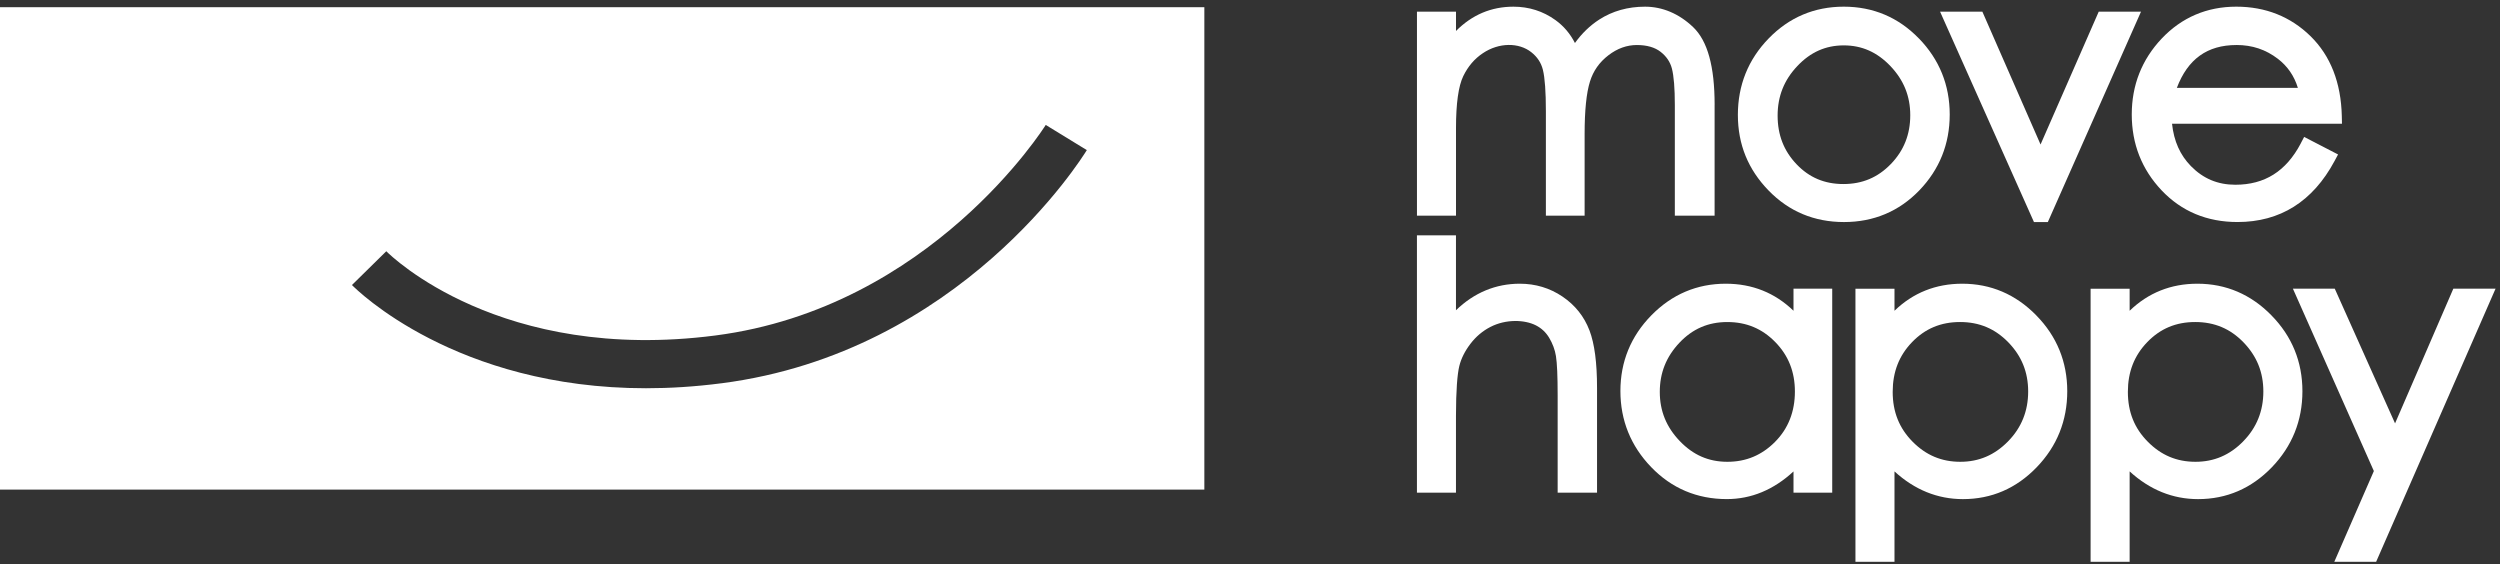 <svg width="195" height="44" viewBox="0 0 195 44" fill="none" xmlns="http://www.w3.org/2000/svg">
<rect x="0" y="0" width="195" height="44" fill="#333333" stroke="none"/>
<g clip-path="url(#clip0_365_28)">
<path d="M0 0.562V38.187H93.939V0.562H0ZM56.275 29.895C54.204 30.164 52.242 30.283 50.389 30.283C35.534 30.283 27.814 22.599 27.452 22.232L30.131 19.597C30.486 19.953 39.04 28.334 55.791 26.169C72.625 23.994 81.479 9.885 81.568 9.745L84.772 11.708C84.38 12.35 74.934 27.488 56.273 29.897L56.275 29.895Z" fill="white"/>
<path d="M179.458 11.191C178.317 13.356 176.648 14.41 174.358 14.41C172.987 14.41 171.855 13.937 170.894 12.959C170.048 12.095 169.563 11.011 169.419 9.652H182.674L182.661 9.058C182.602 6.451 181.781 4.352 180.223 2.823C178.662 1.296 176.714 0.52 174.428 0.52C172.141 0.52 170.176 1.358 168.615 3.005C167.063 4.648 166.277 6.639 166.277 8.931C166.277 11.223 167.059 13.212 168.604 14.846C170.156 16.485 172.145 17.318 174.524 17.318C177.85 17.318 180.395 15.72 182.091 12.567L182.369 12.048L179.723 10.68L179.457 11.187L179.458 11.191ZM174.443 3.51C175.673 3.51 176.729 3.864 177.674 4.587C178.427 5.166 178.944 5.912 179.235 6.855H169.794C170.644 4.608 172.168 3.512 174.443 3.512V3.51Z" fill="white"/>
<path d="M159.163 11.27L154.624 0.909H151.325L158.648 17.319H159.732L166.999 0.909H163.701L159.163 11.27Z" fill="white"/>
<path d="M158.827 24.595C157.222 22.958 155.28 22.129 153.055 22.129C150.99 22.129 149.218 22.839 147.77 24.239V22.519H144.725V43.82H147.77V36.769C149.337 38.204 151.128 38.931 153.108 38.931C155.339 38.931 157.272 38.096 158.861 36.447C160.446 34.805 161.246 32.81 161.246 30.518C161.246 28.225 160.434 26.23 158.827 24.597V24.595ZM156.628 34.428C155.574 35.499 154.355 36.02 152.901 36.02C151.448 36.02 150.231 35.511 149.186 34.456C148.141 33.402 147.63 32.13 147.63 30.569C147.63 29.007 148.126 27.735 149.148 26.679C150.164 25.631 151.387 25.118 152.886 25.118C154.385 25.118 155.615 25.638 156.653 26.706C157.692 27.779 158.197 29.034 158.197 30.538C158.197 32.043 157.684 33.351 156.628 34.426V34.428Z" fill="white"/>
<path d="M186.814 33.024L182.112 22.518H178.847L185.161 36.742L182.076 43.819H185.339L194.653 22.518H191.36L186.814 33.024Z" fill="white"/>
<path d="M177.17 24.595C175.565 22.958 173.623 22.129 171.397 22.129C169.332 22.129 167.56 22.839 166.112 24.239V22.519H163.067V43.82H166.112V36.769C167.68 38.204 169.47 38.931 171.45 38.931C173.681 38.931 175.614 38.096 177.204 36.447C178.784 34.805 179.589 32.81 179.589 30.518C179.589 28.225 178.777 26.227 177.17 24.597V24.595ZM174.97 34.428C173.916 35.499 172.697 36.02 171.244 36.02C169.79 36.02 168.573 35.511 167.53 34.456C166.481 33.402 165.974 32.13 165.974 30.569C165.974 29.007 166.47 27.735 167.492 26.679C168.507 25.631 169.727 25.118 171.228 25.118C172.729 25.118 173.962 25.638 174.995 26.706C176.034 27.782 176.541 29.034 176.541 30.538C176.541 32.043 176.027 33.351 174.968 34.426L174.97 34.428Z" fill="white"/>
<path d="M149.676 3.003C148.078 1.354 146.106 0.52 143.814 0.52C141.522 0.52 139.55 1.354 137.952 3.003C136.36 4.642 135.554 6.648 135.554 8.961C135.554 11.274 136.359 13.22 137.941 14.851C139.527 16.491 141.509 17.32 143.829 17.32C146.15 17.32 148.126 16.487 149.706 14.851C151.279 13.218 152.078 11.229 152.078 8.933C152.078 6.637 151.272 4.646 149.68 3.003H149.676ZM147.482 12.798C146.468 13.846 145.256 14.355 143.786 14.355C142.315 14.355 141.123 13.85 140.135 12.815C139.139 11.77 138.654 10.525 138.654 9.018C138.654 7.511 139.158 6.243 140.193 5.151C141.215 4.067 142.402 3.54 143.814 3.54C145.226 3.54 146.417 4.067 147.454 5.155C148.493 6.247 149 7.5 149 8.991C149 10.483 148.504 11.743 147.482 12.8V12.798Z" fill="white"/>
<path d="M139.893 22.519V24.239C138.445 22.839 136.675 22.129 134.61 22.129C132.365 22.129 130.412 22.958 128.807 24.595C127.204 26.229 126.392 28.216 126.392 30.5C126.392 32.785 127.198 34.782 128.79 36.432C130.383 38.089 132.371 38.929 134.691 38.929C136.597 38.929 138.342 38.206 139.893 36.773V38.429H142.913V22.517H139.893V22.519ZM138.452 34.468C137.407 35.513 136.19 36.02 134.733 36.02C133.276 36.02 132.068 35.494 131.025 34.405C129.975 33.313 129.464 32.056 129.464 30.569C129.464 29.081 129.965 27.826 130.999 26.73C132.024 25.646 133.245 25.119 134.731 25.119C136.217 25.119 137.447 25.632 138.473 26.683C139.501 27.737 140.002 29 140.002 30.542C140.002 32.085 139.495 33.423 138.45 34.468H138.452Z" fill="white"/>
<path d="M123.978 25.767C124.376 26.817 124.569 28.29 124.569 30.264V38.429H121.497V30.818C121.497 29.344 121.452 28.318 121.363 27.773C121.285 27.277 121.101 26.792 120.831 26.34C120.57 25.91 120.231 25.598 119.799 25.377C118.908 24.926 117.45 24.883 116.254 25.5C115.648 25.81 115.128 26.251 114.698 26.811C114.267 27.375 113.973 27.958 113.828 28.543C113.674 29.16 113.566 30.466 113.566 32.433V38.429H110.521V18.356H113.566V24.199C114.988 22.823 116.674 22.129 118.546 22.129C119.769 22.129 120.886 22.466 121.872 23.132C122.856 23.798 123.564 24.684 123.976 25.767H123.978Z" fill="white"/>
<path d="M133.739 8.185V16.822H130.637V8.185C130.637 6.889 130.559 5.933 130.408 5.344C130.27 4.826 129.984 4.4 129.526 4.042C129.077 3.692 128.455 3.512 127.677 3.512C126.899 3.512 126.159 3.773 125.457 4.311C124.751 4.854 124.279 5.522 124.018 6.359C123.74 7.241 123.6 8.622 123.6 10.464V16.822H120.579V8.683C120.579 7.165 120.501 6.075 120.346 5.446C120.208 4.894 119.913 4.443 119.436 4.068C118.478 3.311 116.928 3.3 115.662 4.15C115.009 4.587 114.509 5.17 114.134 5.939C113.76 6.709 113.568 8.072 113.568 9.991V16.824H110.523V0.911H113.568V2.416C114.818 1.157 116.317 0.521 118.047 0.521C119.26 0.521 120.358 0.872 121.317 1.561C121.966 2.028 122.477 2.628 122.845 3.355C123.382 2.607 124.016 1.996 124.734 1.53C125.771 0.86 126.975 0.521 128.315 0.521C129.655 0.521 130.955 1.057 132.062 2.113C133.192 3.19 133.741 5.176 133.741 8.185H133.739Z" fill="white"/>
</g>
<defs>
<clipPath id="clip0_365_28">
<rect width="195" height="44" fill="white"/>
</clipPath>
</defs>
</svg>

